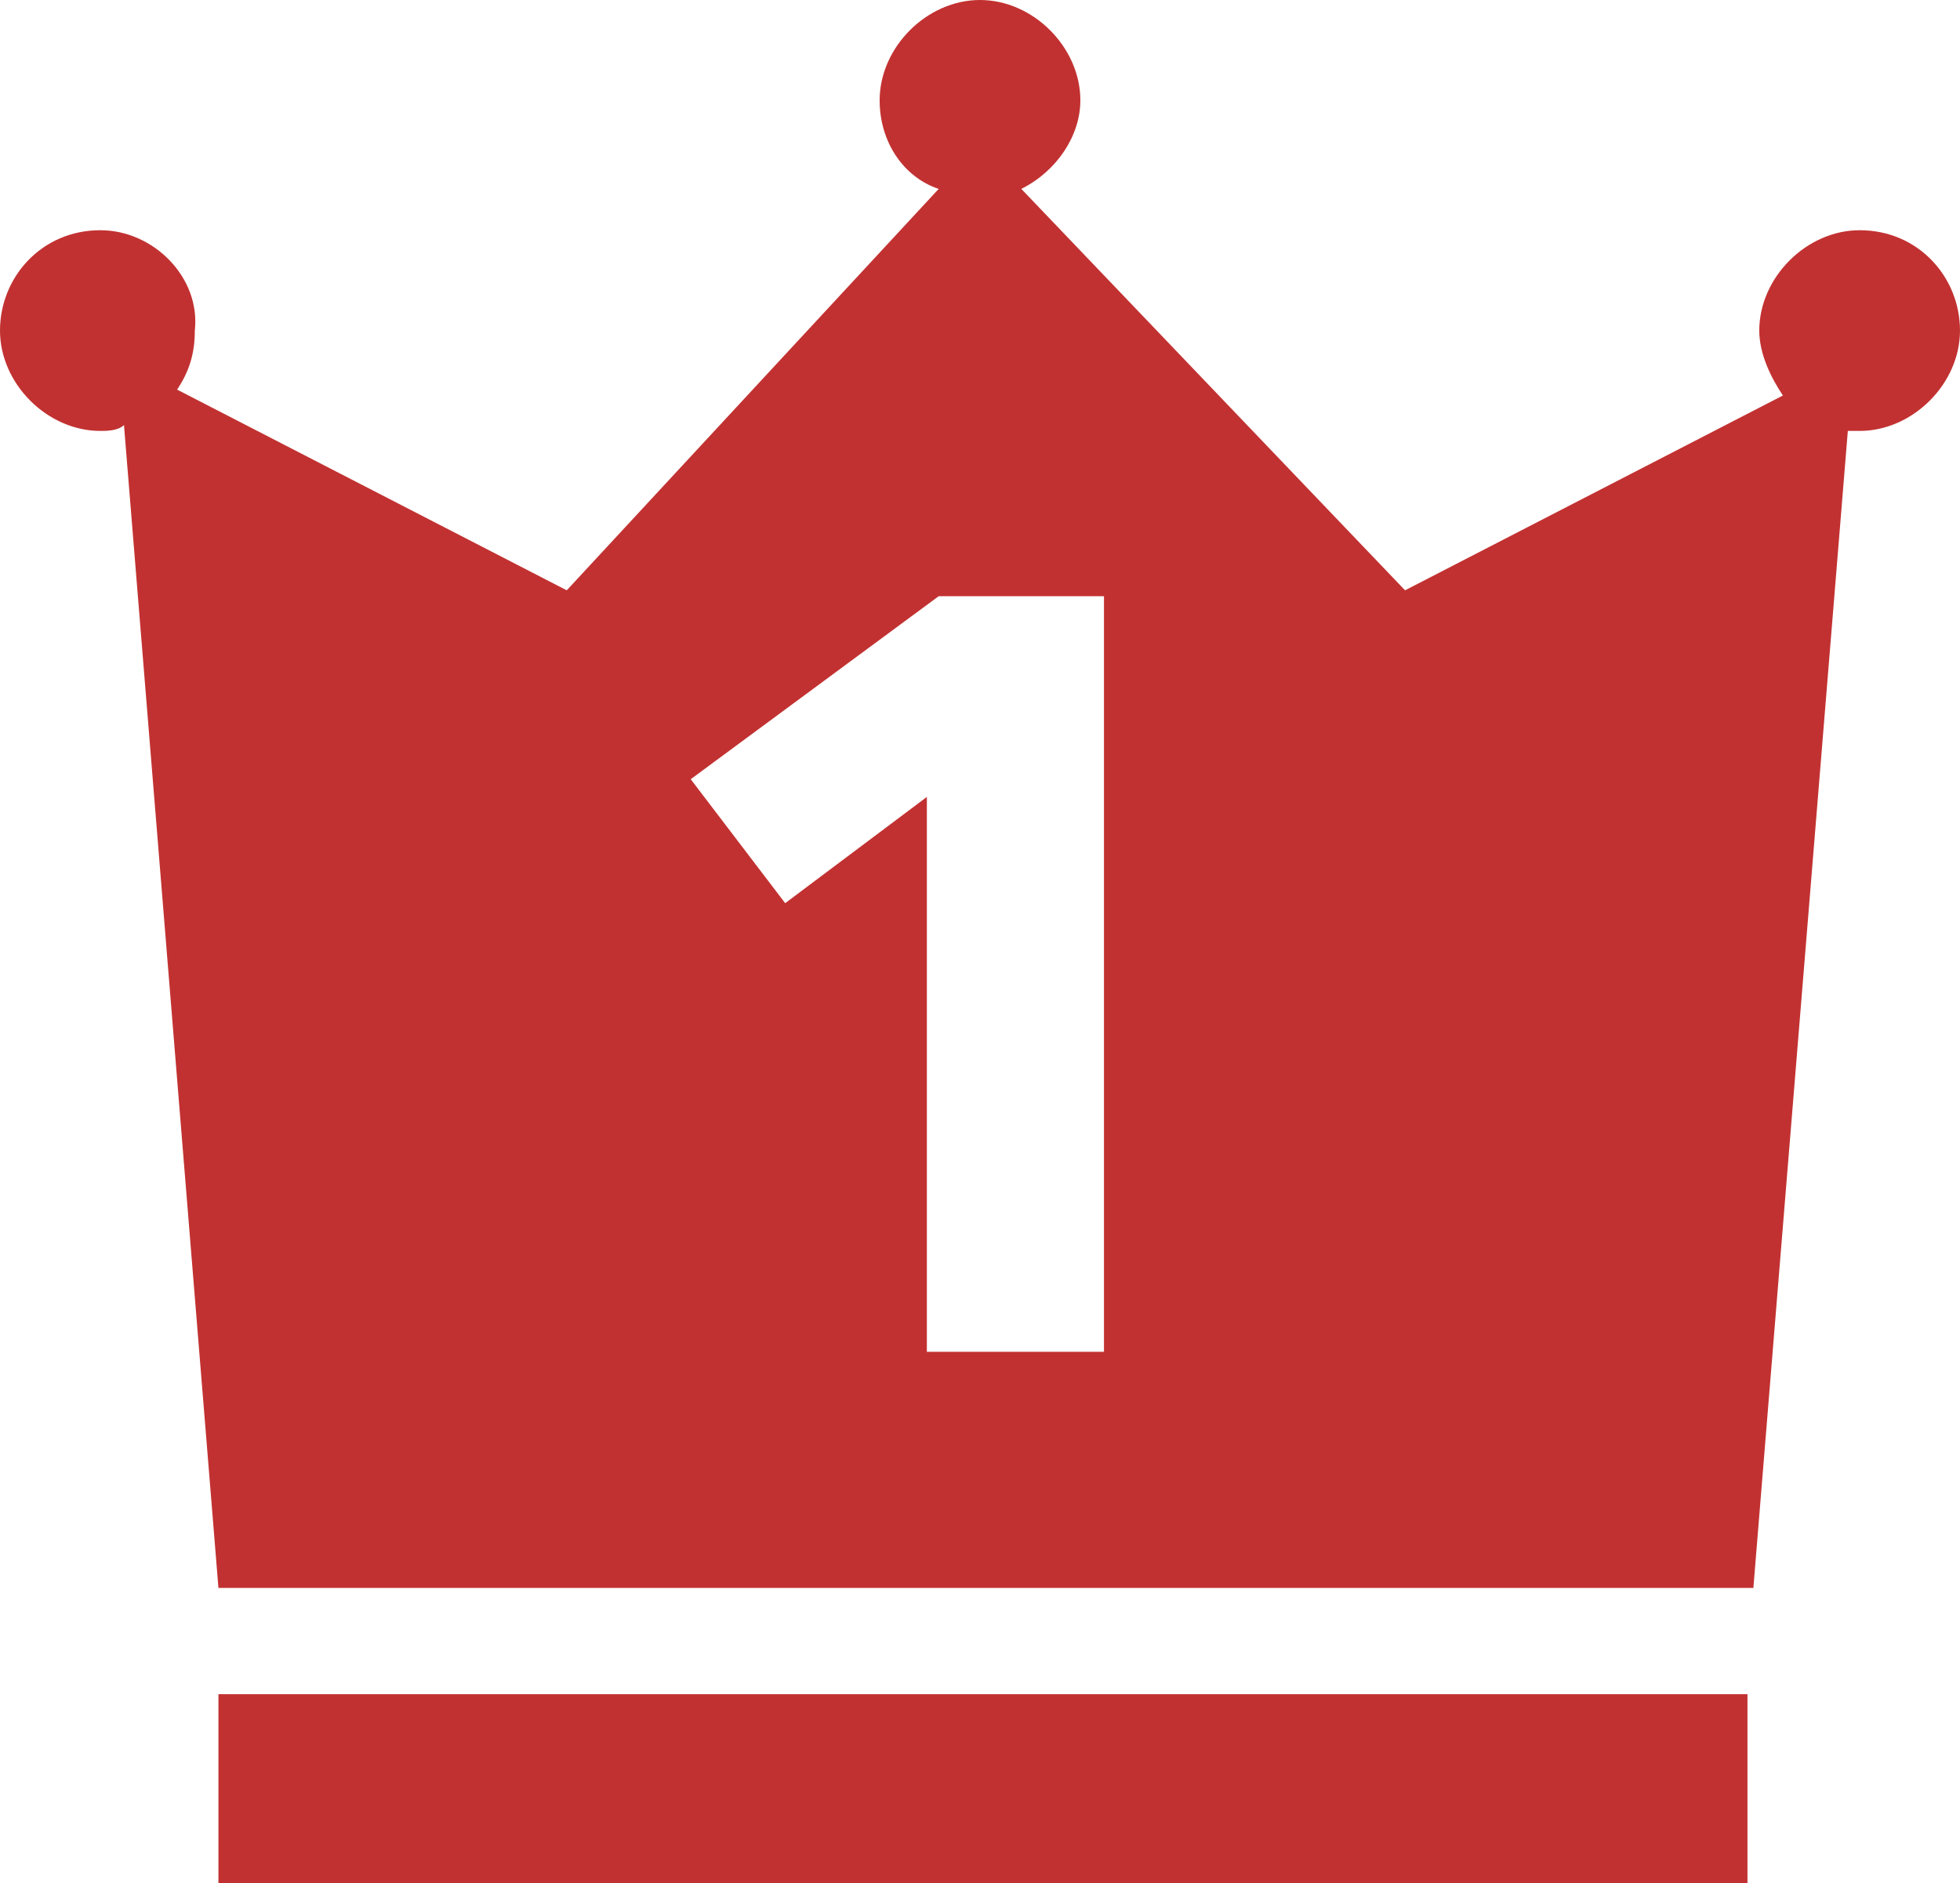 <svg xmlns="http://www.w3.org/2000/svg" viewBox="0 0 33.2 31.9"><path d="M3.7 28.7h25.9v3.2H3.7zM31.5 3.9c-.9 0-1.7.8-1.7 1.7 0 .4.2.8.4 1.1L23.8 10l-6.5-6.8c.6-.3 1-.9 1-1.5 0-.9-.8-1.7-1.7-1.7s-1.7.8-1.7 1.7c0 .7.4 1.3 1 1.5L9.6 10 3 6.6c.2-.3.3-.6.3-1 .1-.9-.7-1.7-1.6-1.7-1 0-1.7.8-1.7 1.7s.8 1.7 1.7 1.7c.1 0 .3 0 .4-.1l1.6 19.7h26l1.6-19.6h.2c.9 0 1.7-.8 1.7-1.7s-.7-1.7-1.7-1.7zm-12.8 19h-3v-9.4l-2.4 1.8-1.6-2.1 4.2-3.1h2.8v12.8z" fill="#c23131"/></svg>